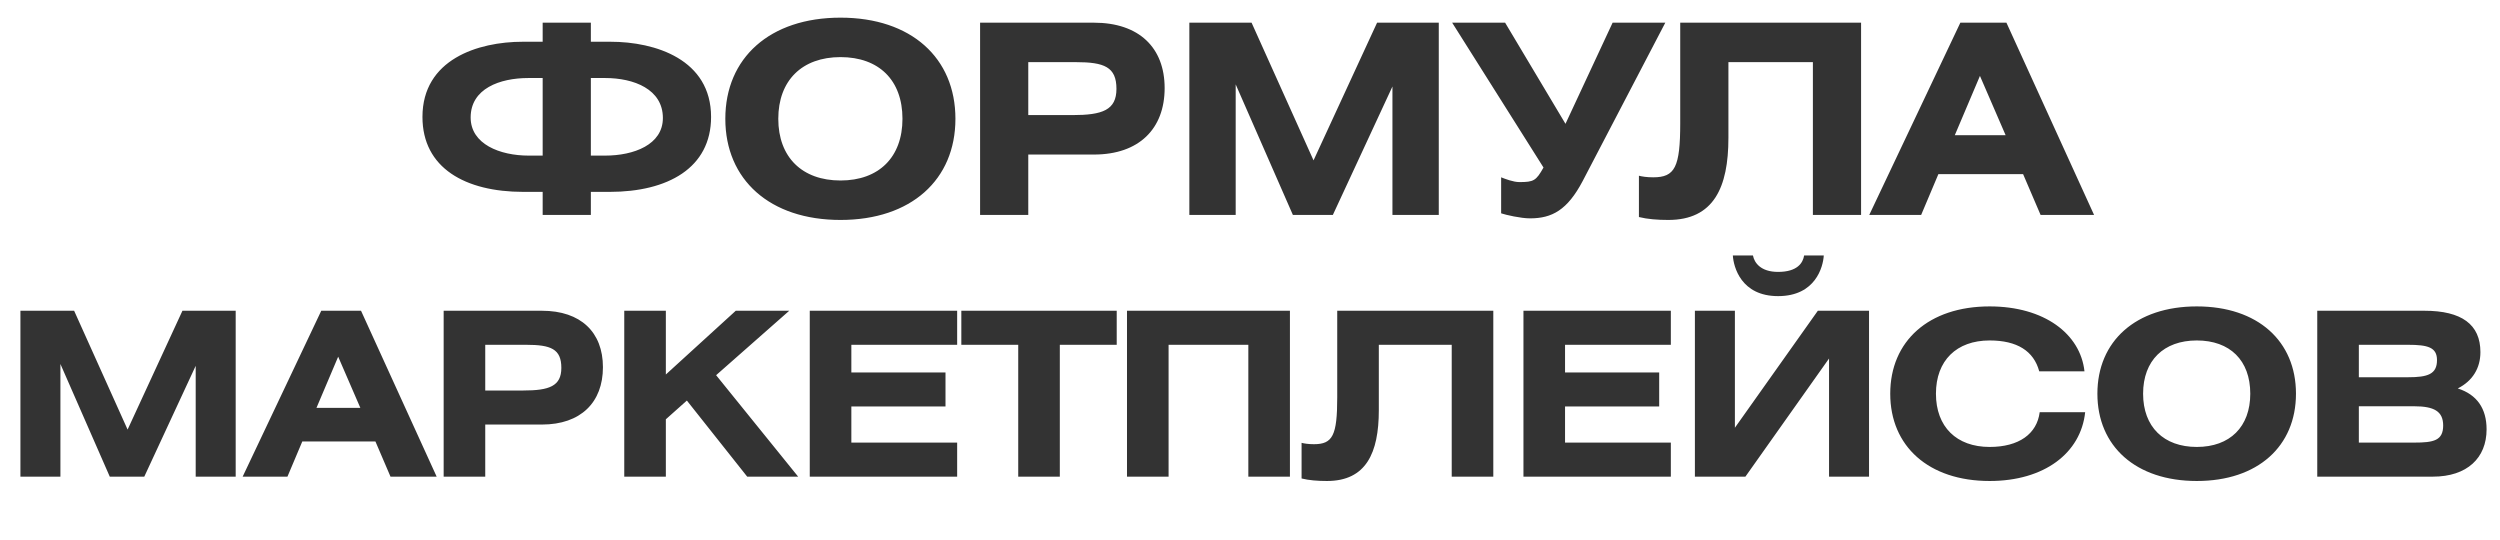 <?xml version="1.0" encoding="UTF-8"?> <svg xmlns="http://www.w3.org/2000/svg" width="791" height="171" viewBox="0 0 791 171" fill="none"> <path d="M171.7 7.177V13.209H165.417C151.175 13.209 133.665 18.822 133.665 37.002C133.665 53.171 147.237 60.711 165.585 60.711H171.7V68H186.948V60.711H192.896C211.244 60.711 224.984 53.171 224.984 37.002C224.984 18.822 207.39 13.209 193.148 13.209H186.948V7.177H171.7ZM171.7 49.234H167.26C158.212 49.234 148.913 45.631 148.913 37.169C148.913 28.038 158.128 24.686 167.176 24.686H171.7V49.234ZM186.948 24.686H191.472C200.52 24.686 209.736 28.205 209.736 37.337C209.736 45.799 200.52 49.234 191.472 49.234H186.948V24.686ZM265.937 5.585C243.568 5.585 229.493 18.319 229.493 37.588C229.493 56.858 243.568 69.592 265.937 69.592C288.306 69.592 302.297 56.858 302.297 37.588C302.297 18.319 288.306 5.585 265.937 5.585ZM265.937 18.068C278.085 18.068 285.541 25.357 285.541 37.588C285.541 49.736 278.085 57.109 265.937 57.109C253.789 57.109 246.249 49.736 246.249 37.588C246.249 25.441 253.789 18.068 265.937 18.068ZM310.099 68H325.346V48.898H346.123C360.366 48.898 368.492 40.772 368.492 27.87C368.492 15.052 360.366 7.177 346.123 7.177H310.099V68ZM325.346 19.66H340.343C349.391 19.66 353.245 21.168 353.245 28.121C353.245 34.824 348.804 36.416 339.337 36.416H325.346V19.66ZM376.31 7.177V68H390.971V26.697L409.067 68H421.718L440.568 27.367V68H455.229V7.177H435.709L415.602 50.742L395.998 7.177H376.31ZM459.461 7.177L488.365 53.004C486.019 57.193 485.265 57.611 480.741 57.611C478.814 57.611 476.217 56.606 474.96 56.103V67.497C476.468 68 481.16 69.089 484.092 69.089C491.046 69.089 495.905 66.492 500.764 57.276L526.903 7.177H510.231L495.319 39.18L476.217 7.177H459.461ZM531.624 7.177V38.929C531.624 52.92 529.948 56.103 523.079 56.103C521.068 56.103 519.476 55.852 518.555 55.601V68.67C521.236 69.341 524.419 69.592 527.854 69.592C542.18 69.592 546.872 59.371 546.872 43.62V19.66H573.597V68H588.845V7.177H531.624ZM591.435 68H607.856L613.302 55.098H640.111L645.64 68H662.563L634.833 7.177H620.255L591.435 68ZM618.496 42.783L626.455 24.016L634.581 42.783H618.496Z" fill="#333333"></path> <path d="M6.462 98.321V150.812H19.115V115.167L34.732 150.812H45.65L61.918 115.746V150.812H74.571V98.321H57.724L40.372 135.918L23.453 98.321H6.462ZM76.777 150.812H90.948L95.648 139.678H118.784L123.556 150.812H138.161L114.229 98.321H101.649L76.777 150.812ZM100.131 129.049L106.999 112.853L114.013 129.049H100.131ZM140.373 150.812H153.532V134.327H171.463C183.755 134.327 190.768 127.314 190.768 116.179C190.768 105.117 183.755 98.321 171.463 98.321H140.373V150.812ZM153.532 109.094H166.474C174.283 109.094 177.609 110.395 177.609 116.396C177.609 122.18 173.777 123.554 165.607 123.554H153.532V109.094ZM210.674 98.321H197.515V150.812H210.674V132.664L217.325 126.735L236.413 150.812H252.536L226.58 118.71L249.717 98.321H232.798L210.674 118.493V98.321ZM256.209 98.321V150.812H302.844V140.039H269.368V128.615H299.157V117.842H269.368V109.094H302.844V98.321H256.209ZM304.165 98.321V109.094H322.168V150.812H335.327V109.094H353.33V98.321H304.165ZM356.582 98.321V150.812H369.741V109.094H394.974V150.812H408.133V98.321H356.582ZM423.1 98.321V125.723C423.1 137.798 421.654 140.545 415.725 140.545C413.99 140.545 412.616 140.328 411.821 140.111V151.39C414.134 151.969 416.882 152.186 419.846 152.186C432.21 152.186 436.259 143.365 436.259 129.772V109.094H459.323V150.812H472.482V98.321H423.1ZM482.02 98.321V150.812H528.655V140.039H495.179V128.615H524.968V117.842H495.179V109.094H528.655V98.321H482.02ZM536.266 98.321V150.812H552.245L578.708 113.432V150.812H591.361V98.321H575.165L548.919 135.339V98.321H536.266ZM548.269 80.824C548.485 84.439 550.871 93.693 562.584 93.693C574.442 93.693 576.828 84.439 577.045 80.824H570.827C570.465 83.137 568.73 86.029 562.584 86.029C557.089 86.029 555.065 83.137 554.631 80.824H548.269ZM659.529 117.481C658.227 105.623 646.804 96.947 629.524 96.947C610.219 96.947 598.072 107.937 598.072 124.566C598.072 141.196 610.219 152.186 629.524 152.186C646.804 152.186 658.372 143.365 659.746 130.423H645.358C644.49 137.292 638.778 141.413 629.524 141.413C619.04 141.413 612.533 135.05 612.533 124.566C612.533 114.083 619.04 107.72 629.524 107.72C638.2 107.72 643.478 111.046 645.213 117.481H659.529ZM695.067 96.947C675.762 96.947 663.616 107.937 663.616 124.566C663.616 141.196 675.762 152.186 695.067 152.186C714.372 152.186 726.446 141.196 726.446 124.566C726.446 107.937 714.372 96.947 695.067 96.947ZM695.067 107.72C705.551 107.72 711.986 114.01 711.986 124.566C711.986 135.05 705.551 141.413 695.067 141.413C684.583 141.413 678.076 135.05 678.076 124.566C678.076 114.083 684.583 107.72 695.067 107.72ZM733.179 150.812H769.764C780.609 150.812 786.755 144.883 786.755 135.845C786.755 129.266 783.718 124.856 777.645 122.903C782.345 120.517 784.803 116.469 784.803 111.407C784.803 102.659 778.874 98.321 767.089 98.321H733.179V150.812ZM746.338 128.543H763.835C770.126 128.543 773.018 130.134 773.018 134.616C773.018 139.388 770.053 140.039 763.835 140.039H746.338V128.543ZM746.338 109.094H761.883C768.173 109.094 771.065 109.889 771.065 113.938C771.065 118.421 768.101 119.361 761.883 119.361H746.338V109.094Z" fill="#333333"></path> </svg> 